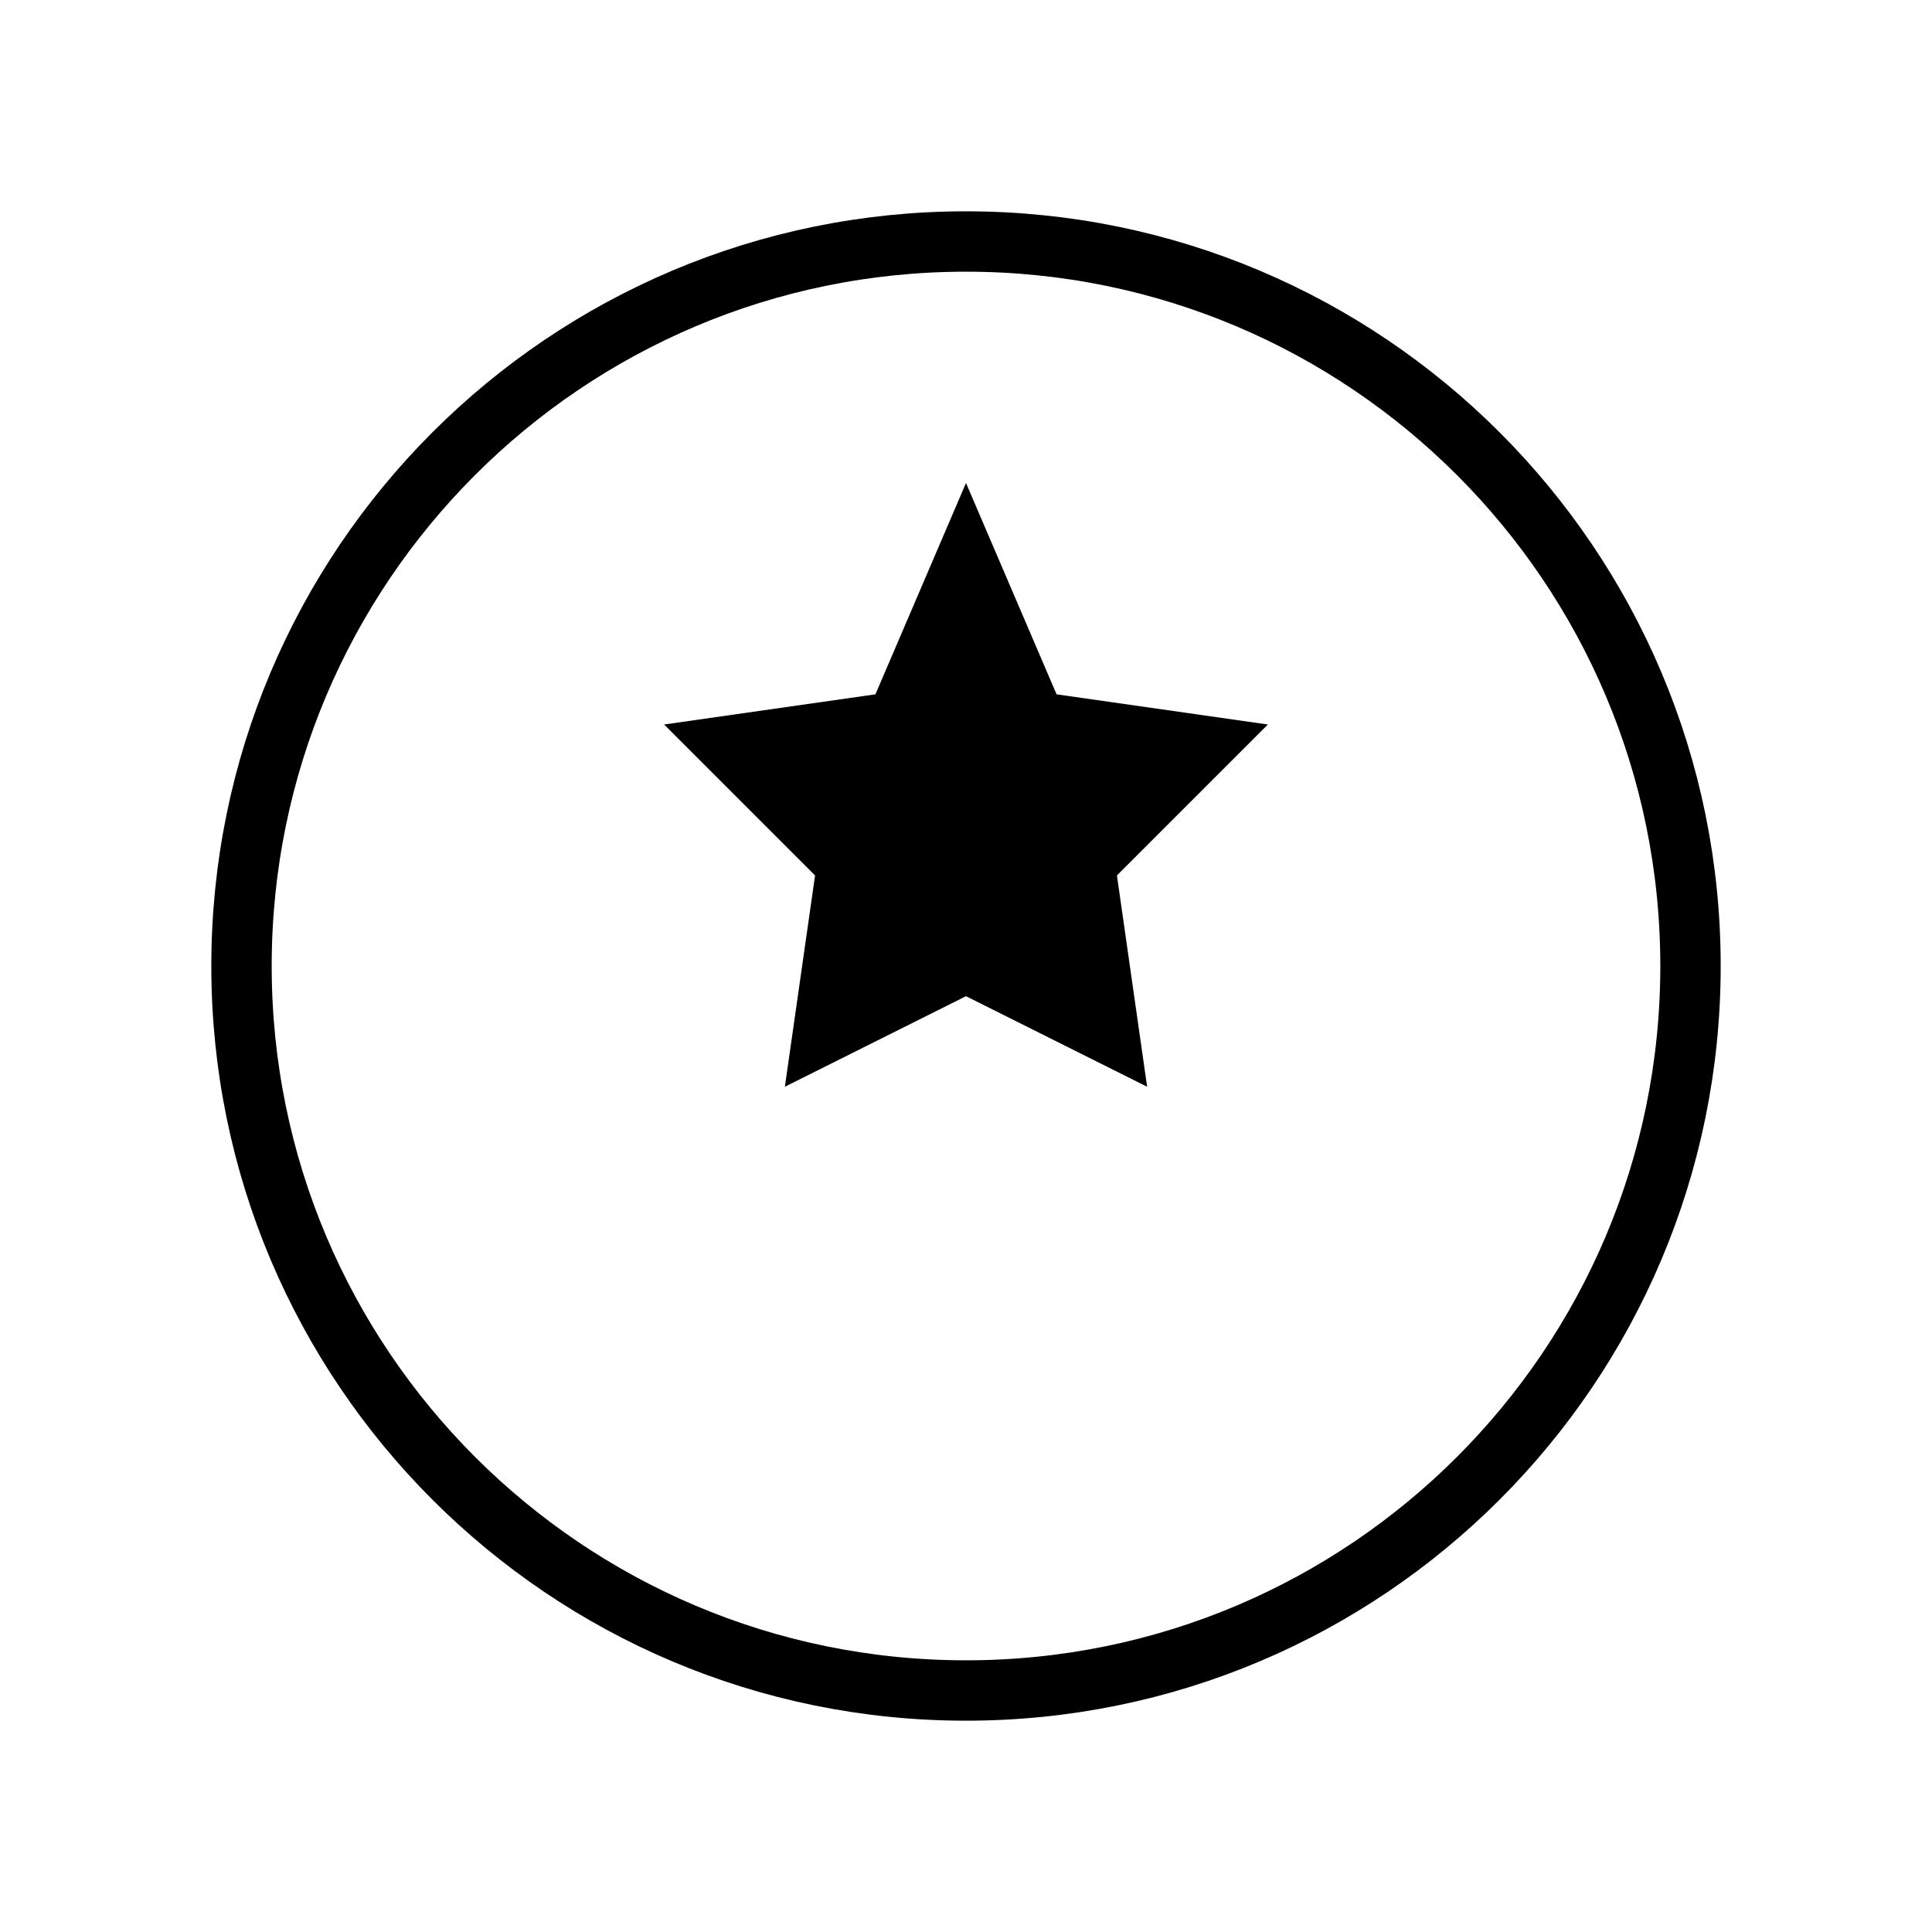 <svg 
  width="32" 
  height="32" 
  viewBox="0 0 32 32" 
  fill="none" 
  xmlns="http://www.w3.org/2000/svg"
>
  <!-- 面部轮廓 -->
  <path 
    d="M16 4C9.373 4 4 9.373 4 16C4 22.627 9.373 28 16 28C22.627 28 28 22.627 28 16C28 9.373 22.627 4 16 4Z" 
    stroke="url(#paint0_linear)" 
    strokeWidth="2" 
    strokeLinecap="round"
  />
  <!-- 评分星星 -->
  <path 
    d="M16 8L17.5 11.5L21 12L18.5 14.5L19 18L16 16.5L13 18L13.5 14.5L11 12L14.5 11.5L16 8Z" 
    fill="url(#paint1_linear)"
  />
  <defs>
    <linearGradient 
      id="paint0_linear" 
      x1="4" 
      y1="16" 
      x2="28" 
      y2="16" 
      gradientUnits="userSpaceOnUse"
    >
      <stop stopColor="#c026d3" />
      <stop offset="1" stopColor="#db2777" />
    </linearGradient>
    <linearGradient 
      id="paint1_linear" 
      x1="11" 
      y1="13" 
      x2="21" 
      y2="13" 
      gradientUnits="userSpaceOnUse"
    >
      <stop stopColor="#c026d3" />
      <stop offset="1" stopColor="#db2777" />
    </linearGradient>
  </defs>
</svg> 